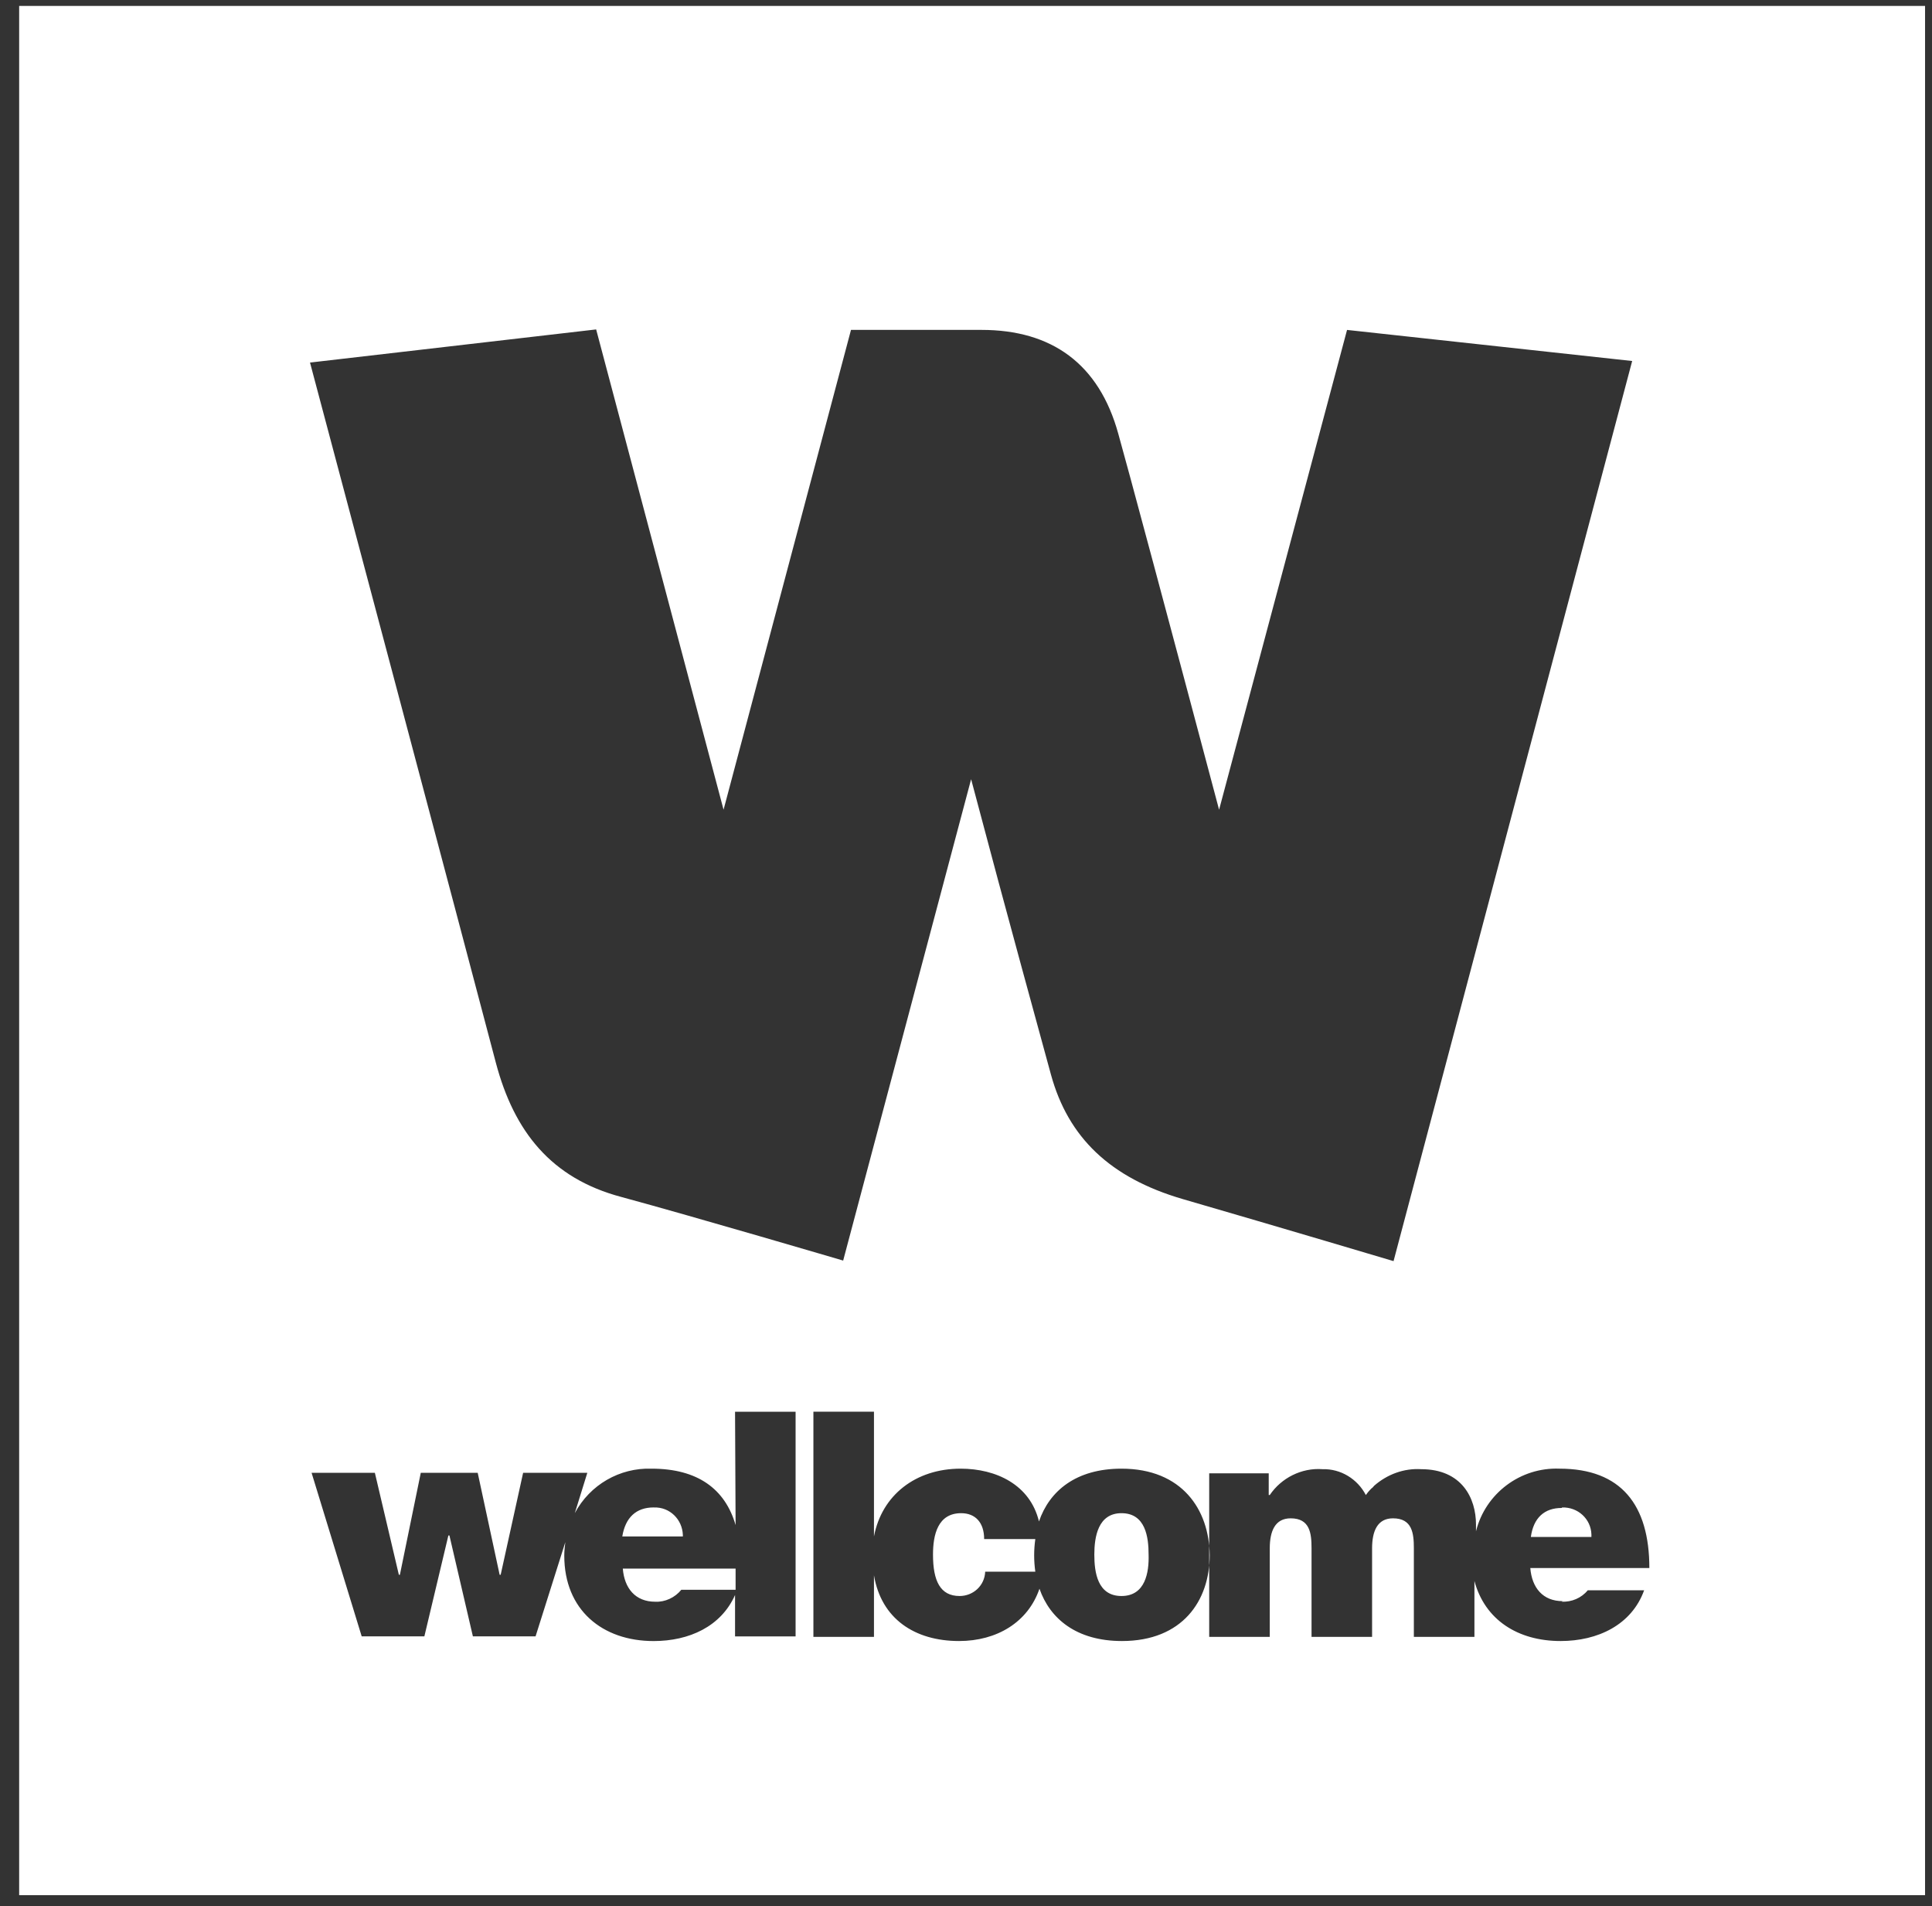 <svg width="74" height="73" viewBox="0 0 74 73" fill="none" xmlns="http://www.w3.org/2000/svg">
<rect x="0" y="0" width="74" height="73" fill="#333333" stroke="none"/>
<g clip-path="url(#clip0_2975_10325)">
<path d="M73.734 72.579H0.734V0.227H73.734V72.579ZM51.595 12.635L46.694 31.01C44.834 24.012 43.134 17.67 42.835 16.619C42.095 13.923 40.274 12.634 37.595 12.634H32.595L27.714 31.009L22.834 12.616L11.874 13.885C11.874 13.885 17.914 36.581 18.994 40.705C19.694 43.342 21.114 45.125 23.795 45.839C26.575 46.592 32.295 48.276 32.295 48.276L37.196 29.842C38.676 35.432 39.816 39.535 40.256 41.161C40.916 43.559 42.516 45.105 45.296 45.919C49.056 47.01 53.376 48.297 53.376 48.297L62.516 13.825L51.595 12.635ZM42.955 56.245C41.215 56.245 40.194 57.097 39.795 58.267C39.456 56.86 38.155 56.245 36.795 56.245C35.076 56.245 33.775 57.255 33.475 58.842V54.064H31.155V62.687H33.475V60.329C33.754 61.993 35.034 62.846 36.734 62.846C38.174 62.846 39.374 62.132 39.814 60.843C40.214 61.993 41.234 62.846 42.973 62.846C45.293 62.846 46.334 61.3 46.334 59.554C46.314 57.812 45.274 56.245 42.955 56.245ZM37.735 60.19C37.715 60.726 37.274 61.122 36.755 61.122C36.015 61.122 35.736 60.547 35.736 59.536C35.736 58.783 35.916 57.95 36.815 57.95C37.356 57.95 37.695 58.307 37.695 58.941H39.655C39.596 59.358 39.596 59.773 39.655 60.19H37.735ZM42.955 61.122C42.035 61.122 41.915 60.21 41.915 59.536C41.915 58.862 42.055 57.95 42.955 57.95C43.874 57.95 43.994 58.862 43.994 59.536C44.014 60.21 43.874 61.122 42.955 61.122ZM59.854 61.319C59.094 61.319 58.674 60.804 58.614 60.05H63.174C63.174 57.633 62.094 56.245 59.733 56.245C58.233 56.185 56.893 57.196 56.534 58.643V58.386C56.534 57.375 55.993 56.265 54.434 56.265C53.773 56.225 53.133 56.462 52.634 56.899C52.594 56.939 52.574 56.978 52.534 56.998C52.415 57.117 52.355 57.196 52.315 57.255C51.995 56.641 51.355 56.245 50.655 56.265C49.855 56.205 49.075 56.601 48.635 57.255H48.595V56.423H46.315V62.687H48.635V59.297C48.635 58.643 48.834 58.147 49.435 58.147C50.175 58.147 50.235 58.722 50.235 59.297V62.687H52.554V59.297C52.554 58.643 52.754 58.147 53.354 58.147C54.094 58.147 54.154 58.722 54.154 59.297V62.687H56.474V60.547C56.874 62.033 58.133 62.846 59.775 62.846C61.195 62.846 62.495 62.231 62.974 60.903H60.814C60.574 61.199 60.194 61.359 59.815 61.339L59.854 61.319ZM59.834 57.731C60.435 57.712 60.935 58.168 60.955 58.762V58.861H58.635C58.735 58.127 59.156 57.75 59.816 57.75L59.834 57.731ZM28.175 58.406C27.774 57.018 26.715 56.245 24.956 56.245C23.735 56.205 22.596 56.86 22.016 57.949L22.496 56.403H20.037L19.177 60.308H19.137L18.297 56.403H16.117L15.317 60.308H15.277L14.358 56.403H11.934L13.854 62.668H16.254L17.174 58.803H17.214L18.113 62.668H20.513L21.653 59.06C21.634 59.218 21.613 59.396 21.613 59.576C21.613 61.657 23.073 62.847 25.034 62.847C26.394 62.847 27.615 62.292 28.154 61.084V62.669H30.473V54.066H28.154L28.175 58.406ZM25.054 57.731C25.654 57.712 26.133 58.188 26.155 58.781V58.841H23.835C23.955 58.107 24.375 57.73 25.035 57.73L25.054 57.731ZM26.095 60.884C25.855 61.181 25.474 61.36 25.095 61.341C24.335 61.341 23.915 60.825 23.855 60.072H28.175V60.884H26.095Z" fill="white"/>
</g>
<defs>
<clipPath id="clip0_2975_10325">
<rect width="73" height="72.353" fill="white" transform="translate(0.734 0.227)"/>
</clipPath>
</defs>
</svg>
